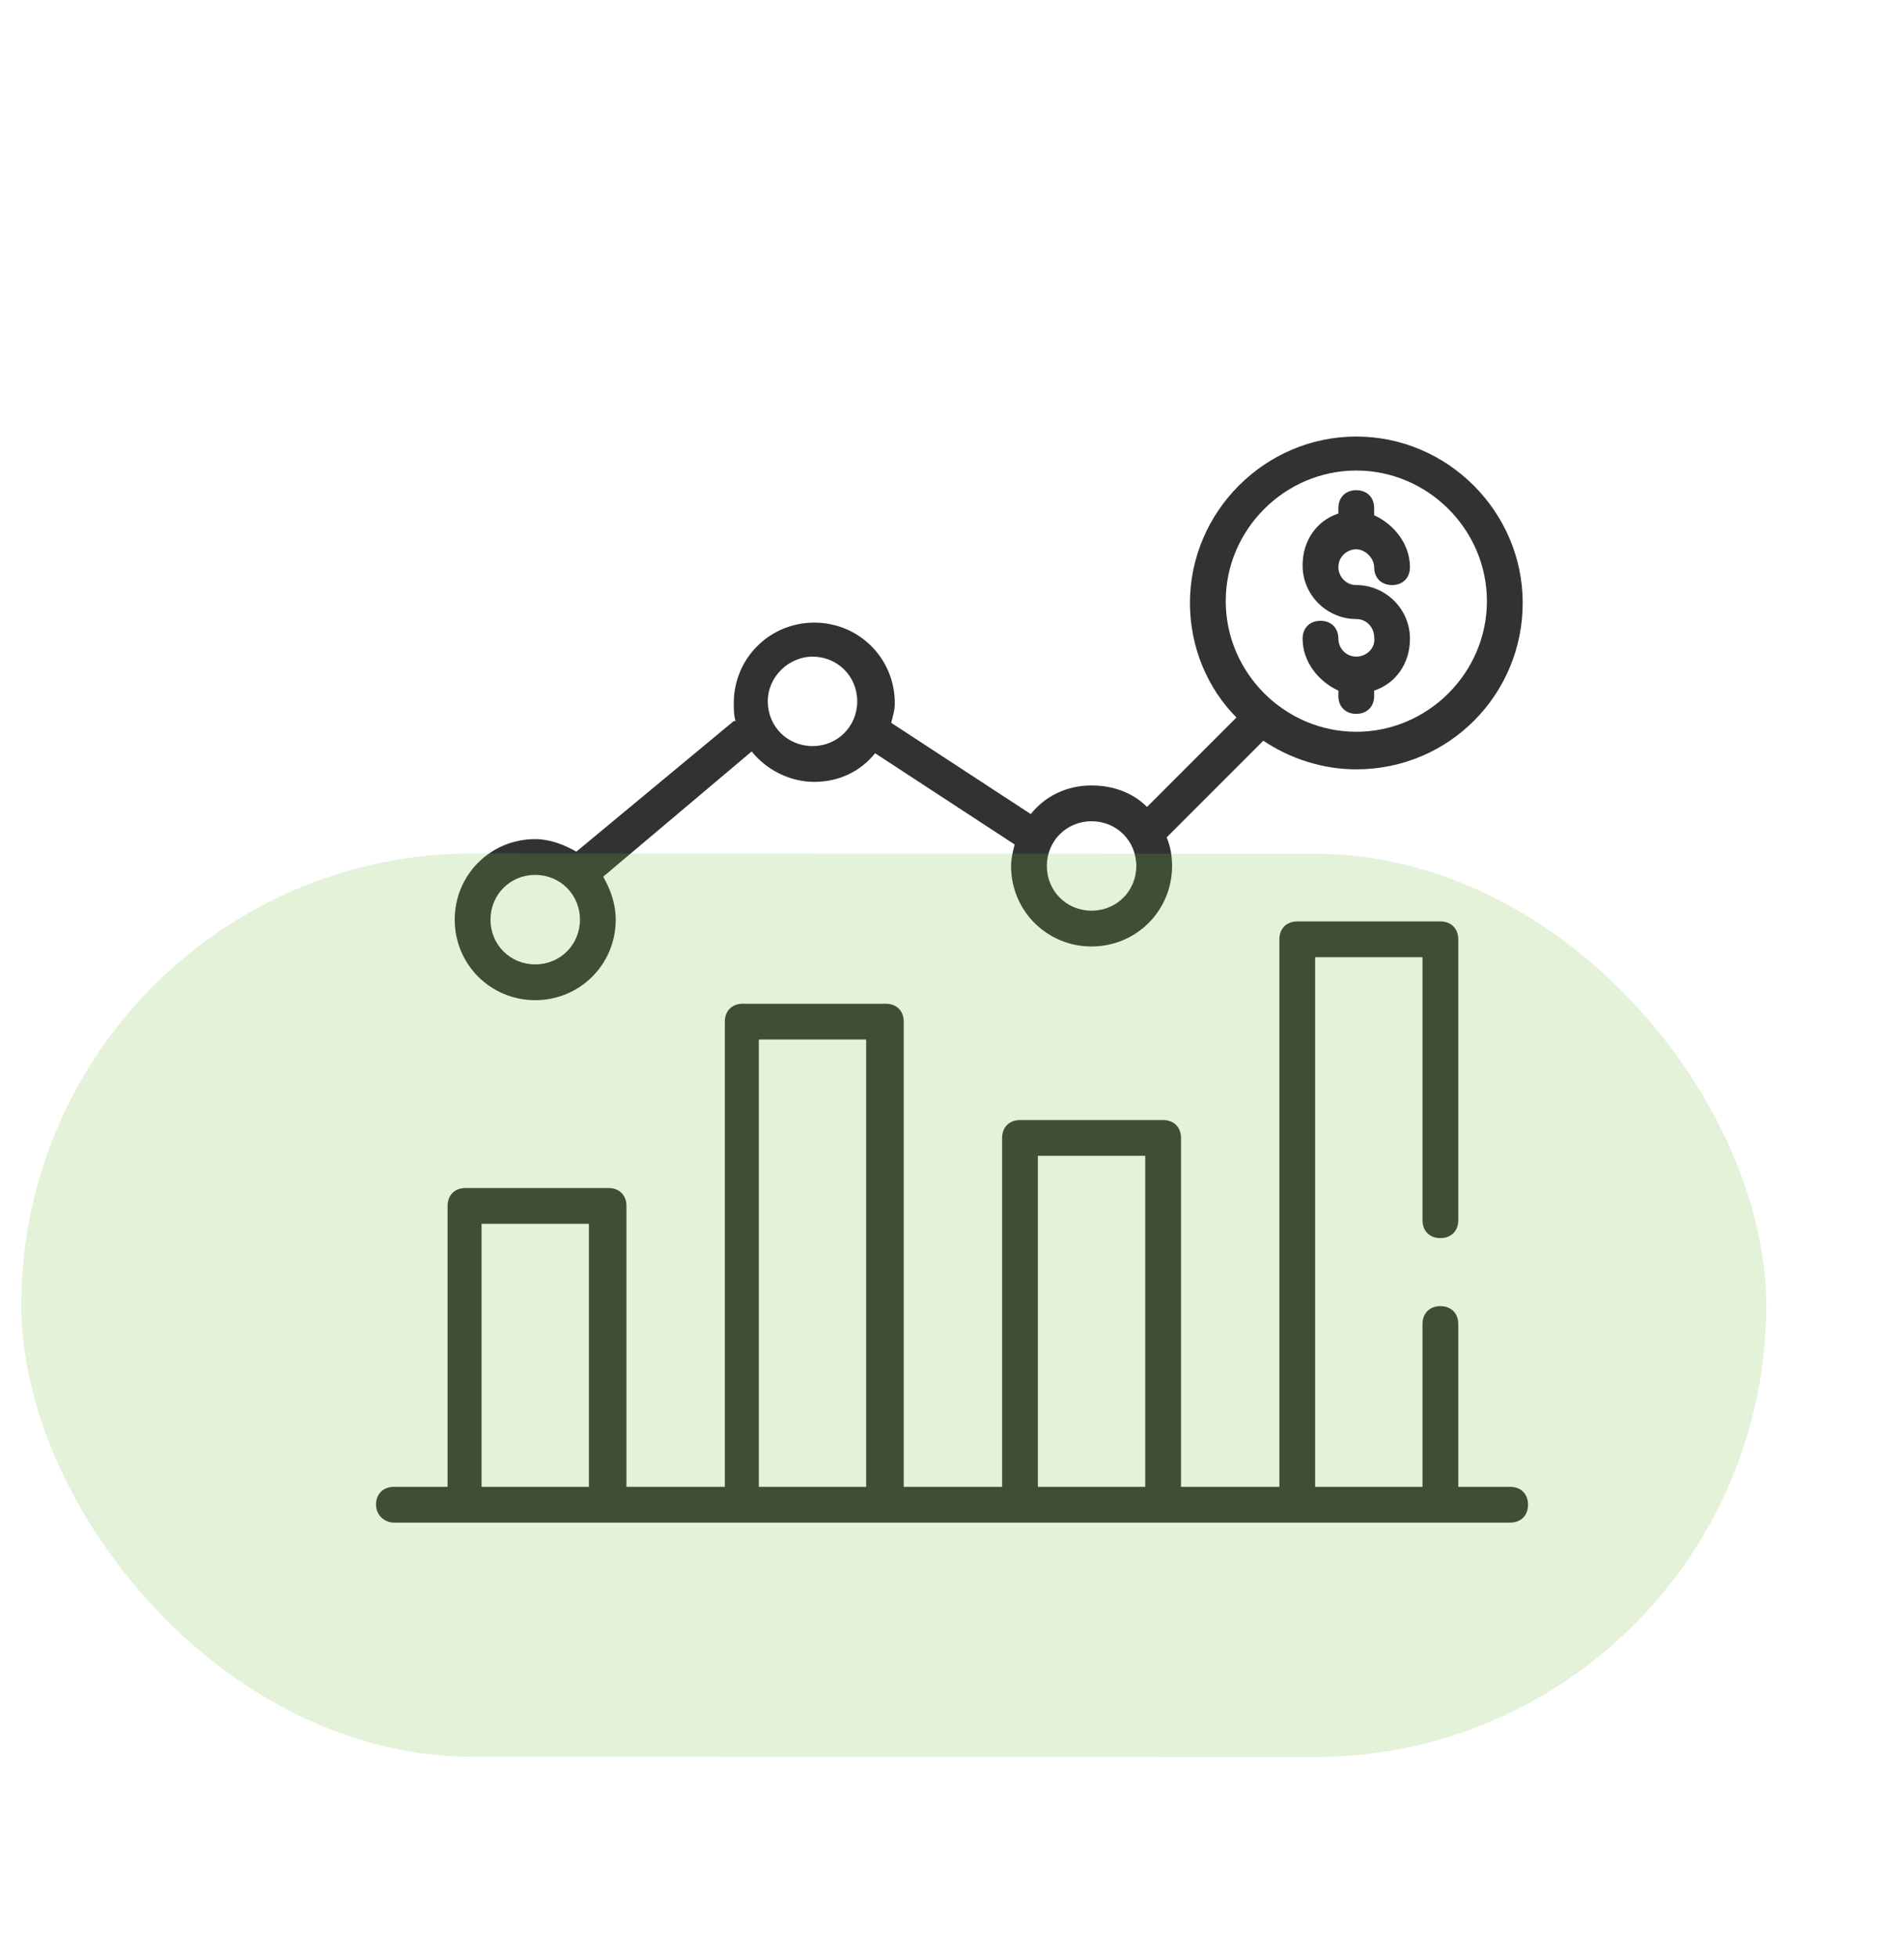 <svg width="72" height="74" viewBox="0 0 72 74" fill="none" xmlns="http://www.w3.org/2000/svg">
<path d="M14.895 57.565H57.107C57.513 57.565 57.783 57.295 57.783 56.889C57.783 56.483 57.513 56.212 57.107 56.212H55.145V50.056C55.145 49.651 54.875 49.38 54.469 49.38C54.063 49.38 53.792 49.651 53.792 50.056V56.212H49.733V36.189H53.792V46.133C53.792 46.539 54.063 46.809 54.469 46.809C54.875 46.809 55.145 46.539 55.145 46.133V35.512C55.145 35.106 54.875 34.836 54.469 34.836H49.057C48.651 34.836 48.38 35.106 48.38 35.512V56.212H44.66V43.021C44.66 42.615 44.389 42.345 43.983 42.345H38.572C38.166 42.345 37.895 42.615 37.895 43.021V56.212H34.175V38.624C34.175 38.218 33.904 37.948 33.498 37.948H28.086C27.68 37.948 27.41 38.218 27.41 38.624V56.212H23.689V45.592C23.689 45.186 23.419 44.915 23.013 44.915H17.601C17.195 44.915 16.925 45.186 16.925 45.592V56.212H14.895C14.489 56.212 14.219 56.483 14.219 56.889C14.219 57.295 14.557 57.565 14.895 57.565ZM39.248 43.698H43.307V56.212H39.248V43.698ZM28.695 39.301H32.754V56.212H28.695V39.301ZM18.21 46.268H22.269V56.212H18.21V46.268Z" fill="#323232"/>
<path d="M20.239 37.813C21.931 37.813 23.284 36.46 23.284 34.769C23.284 34.16 23.081 33.619 22.81 33.145L28.425 28.41C28.966 29.086 29.845 29.56 30.792 29.56C31.739 29.56 32.551 29.154 33.092 28.477L38.369 31.927C38.301 32.198 38.233 32.469 38.233 32.739C38.233 34.43 39.587 35.783 41.278 35.783C42.969 35.783 44.322 34.43 44.322 32.739C44.322 32.333 44.254 31.995 44.119 31.657L47.772 28.004C48.786 28.68 50.004 29.086 51.289 29.086C54.807 29.086 57.581 26.245 57.581 22.795C57.581 19.345 54.739 16.504 51.289 16.504C47.839 16.504 44.998 19.345 44.998 22.795C44.998 24.486 45.675 26.042 46.757 27.125L43.375 30.507C42.834 29.966 42.089 29.695 41.278 29.695C40.331 29.695 39.519 30.101 38.978 30.777L33.701 27.327C33.769 27.057 33.837 26.854 33.837 26.583C33.837 24.892 32.483 23.539 30.792 23.539C29.101 23.539 27.748 24.892 27.748 26.583C27.748 26.786 27.748 27.057 27.816 27.26C27.816 27.26 27.816 27.26 27.748 27.26L21.795 32.198C21.322 31.927 20.781 31.724 20.239 31.724C18.548 31.724 17.195 33.077 17.195 34.769C17.195 36.46 18.548 37.813 20.239 37.813ZM51.289 17.789C53.995 17.789 56.228 20.022 56.228 22.727C56.228 25.433 53.995 27.666 51.289 27.666C48.584 27.666 46.351 25.433 46.351 22.727C46.351 20.022 48.584 17.789 51.289 17.789ZM41.278 31.048C42.225 31.048 42.969 31.792 42.969 32.739C42.969 33.686 42.225 34.43 41.278 34.43C40.331 34.43 39.587 33.686 39.587 32.739C39.587 31.792 40.331 31.048 41.278 31.048ZM30.725 24.825C31.672 24.825 32.416 25.569 32.416 26.516C32.416 27.463 31.672 28.207 30.725 28.207C29.778 28.207 29.034 27.463 29.034 26.516C29.034 25.569 29.845 24.825 30.725 24.825ZM20.239 33.077C21.186 33.077 21.931 33.822 21.931 34.769C21.931 35.716 21.186 36.46 20.239 36.46C19.292 36.46 18.548 35.716 18.548 34.769C18.548 33.822 19.292 33.077 20.239 33.077Z" fill="#323232"/>
<path d="M51.287 24.824C50.881 24.824 50.611 24.486 50.611 24.148C50.611 23.742 50.34 23.471 49.934 23.471C49.528 23.471 49.258 23.742 49.258 24.148C49.258 25.027 49.867 25.771 50.611 26.11V26.313C50.611 26.718 50.881 26.989 51.287 26.989C51.693 26.989 51.964 26.718 51.964 26.313V26.11C52.776 25.839 53.317 25.095 53.317 24.148C53.317 22.998 52.37 22.119 51.287 22.119C50.881 22.119 50.611 21.78 50.611 21.442C50.611 21.036 50.949 20.766 51.287 20.766C51.626 20.766 51.964 21.104 51.964 21.442C51.964 21.848 52.234 22.119 52.64 22.119C53.046 22.119 53.317 21.848 53.317 21.442C53.317 20.563 52.708 19.819 51.964 19.48V19.21C51.964 18.804 51.693 18.533 51.287 18.533C50.881 18.533 50.611 18.804 50.611 19.21V19.413C49.799 19.683 49.258 20.427 49.258 21.374C49.258 22.524 50.205 23.404 51.287 23.404C51.693 23.404 51.964 23.742 51.964 24.08C52.031 24.486 51.693 24.824 51.287 24.824Z" fill="#323232"/>
<rect x="0.812" y="32.258" width="65.985" height="34.154" rx="17.077" transform="rotate(0.02 0.812 32.258)" fill="#7CC142" fill-opacity="0.2"/>
</svg>
